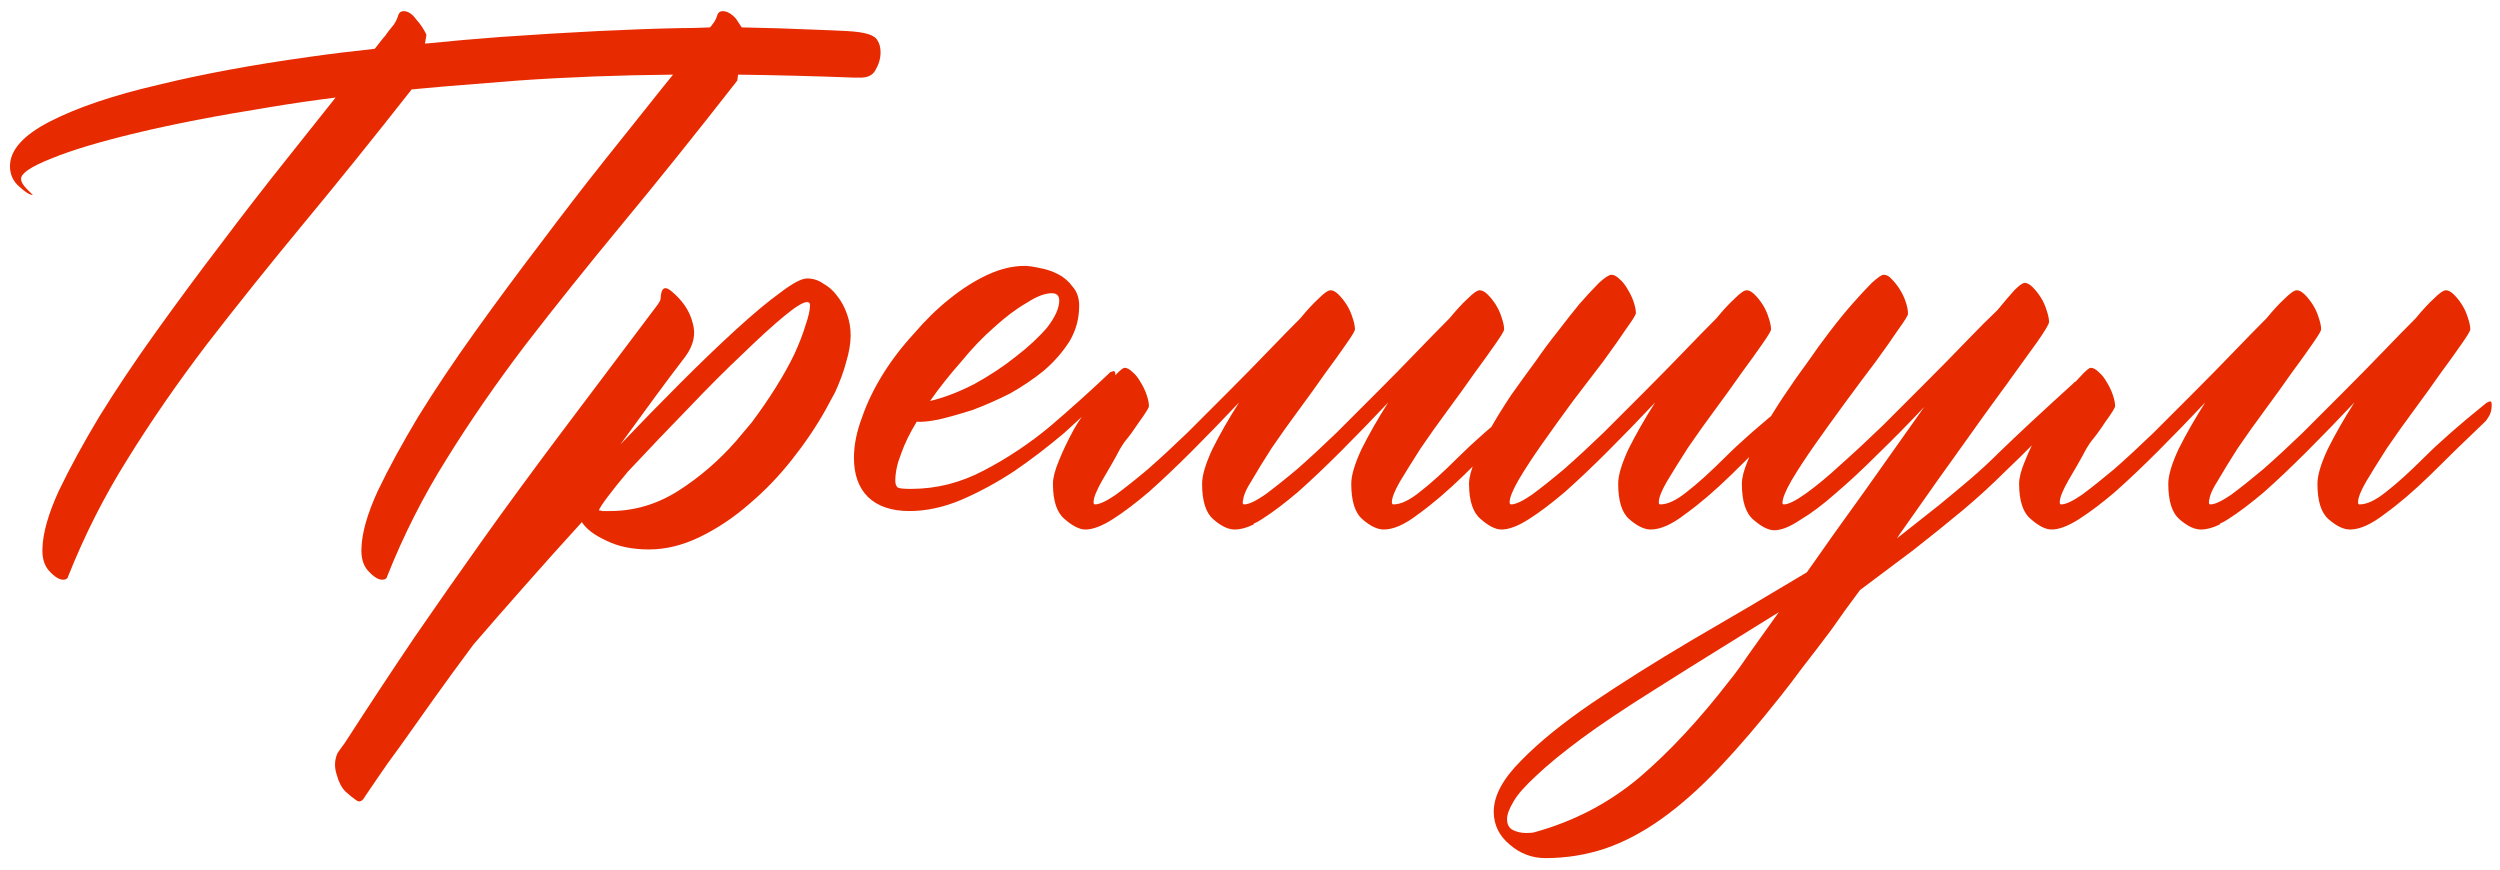 <?xml version="1.0" encoding="UTF-8"?> <svg xmlns="http://www.w3.org/2000/svg" width="181" height="63" viewBox="0 0 181 63" fill="none"><path d="M24.298 7.062C22.623 7.275 21.037 7.507 19.54 7.757C15.762 8.362 12.537 8.986 9.864 9.628C7.191 10.269 5.123 10.893 3.662 11.499C2.237 12.069 1.524 12.55 1.524 12.942C1.524 13.156 1.666 13.406 1.951 13.691L2.379 14.118C2.165 14.118 1.844 13.922 1.417 13.53C0.953 13.138 0.722 12.639 0.722 12.033C0.722 10.857 1.702 9.77 3.662 8.772C5.622 7.774 8.206 6.901 11.414 6.153C14.622 5.369 18.275 4.691 22.374 4.121C23.871 3.907 25.457 3.711 27.132 3.533L27.72 2.785C27.827 2.678 27.952 2.517 28.094 2.303C28.237 2.125 28.379 1.947 28.522 1.769C28.664 1.555 28.771 1.323 28.843 1.074C28.914 0.896 29.039 0.807 29.217 0.807C29.538 0.807 29.84 1.003 30.126 1.395C30.446 1.751 30.696 2.125 30.874 2.517L30.767 3.159C32.514 2.981 34.331 2.82 36.22 2.678C41.317 2.321 45.647 2.107 49.211 2.036C49.96 2.036 50.691 2.018 51.403 1.983C51.475 1.911 51.546 1.822 51.617 1.715C51.76 1.537 51.867 1.323 51.938 1.074C52.009 0.896 52.134 0.807 52.312 0.807C52.633 0.807 52.954 0.985 53.275 1.341C53.417 1.555 53.56 1.769 53.702 1.983C55.52 2.018 57.231 2.072 58.834 2.143C59.868 2.179 60.706 2.214 61.347 2.25C61.989 2.286 62.488 2.357 62.844 2.464C63.201 2.571 63.432 2.731 63.539 2.945C63.682 3.159 63.753 3.444 63.753 3.8C63.753 4.228 63.628 4.656 63.379 5.083C63.165 5.475 62.755 5.654 62.149 5.618H61.828C58.977 5.511 56.179 5.44 53.435 5.404L53.381 5.832C50.459 9.574 47.715 12.996 45.148 16.096C42.582 19.197 40.212 22.155 38.038 24.971C35.9 27.787 33.993 30.549 32.318 33.258C30.642 35.931 29.217 38.746 28.041 41.705C28.005 41.883 27.88 41.972 27.666 41.972C27.381 41.972 27.043 41.758 26.651 41.33C26.294 40.938 26.134 40.386 26.169 39.673C26.205 38.568 26.597 37.196 27.346 35.556C28.13 33.917 29.11 32.117 30.286 30.157C31.498 28.197 32.87 26.147 34.403 24.009C35.935 21.87 37.503 19.75 39.107 17.647C40.711 15.508 42.279 13.477 43.812 11.552C45.38 9.592 46.788 7.828 48.035 6.26L48.73 5.404C44.81 5.44 41.068 5.582 37.503 5.832L32.157 6.26C31.337 6.331 30.553 6.402 29.805 6.473C27.061 9.966 24.477 13.174 22.053 16.096C19.487 19.197 17.117 22.155 14.943 24.971C12.804 27.787 10.897 30.549 9.222 33.258C7.547 35.931 6.121 38.746 4.945 41.705C4.91 41.883 4.785 41.972 4.571 41.972C4.286 41.972 3.947 41.758 3.555 41.33C3.199 40.938 3.038 40.386 3.074 39.673C3.11 38.568 3.502 37.196 4.25 35.556C5.034 33.917 6.014 32.117 7.191 30.157C8.402 28.197 9.775 26.147 11.307 24.009C12.84 21.87 14.408 19.75 16.012 17.647C17.616 15.508 19.202 13.459 20.77 11.499C22.053 9.895 23.229 8.416 24.298 7.062ZM59.769 29.676C59.092 30.888 58.272 32.099 57.31 33.311C56.383 34.487 55.35 35.556 54.209 36.519C53.104 37.481 51.928 38.265 50.681 38.871C49.433 39.477 48.203 39.78 46.992 39.78C45.78 39.78 44.746 39.566 43.891 39.139C43.036 38.746 42.447 38.301 42.127 37.802C40.665 39.406 39.275 40.956 37.957 42.453C36.602 43.986 35.373 45.394 34.268 46.676C33.234 48.066 32.272 49.385 31.381 50.633C30.49 51.88 29.706 52.985 29.029 53.947C28.316 54.91 27.746 55.712 27.318 56.353C26.855 57.03 26.552 57.476 26.409 57.69C26.231 58.01 26.035 58.099 25.821 57.957C25.607 57.814 25.34 57.6 25.019 57.315C24.734 57.03 24.52 56.62 24.378 56.086C24.199 55.551 24.217 55.034 24.431 54.535C24.573 54.322 24.752 54.072 24.966 53.787C26.783 50.971 28.476 48.405 30.044 46.089C31.613 43.807 33.234 41.491 34.909 39.139C36.584 36.786 38.438 34.256 40.469 31.547C42.501 28.838 44.889 25.666 47.633 22.031C47.705 21.924 47.758 21.835 47.794 21.764C47.829 21.657 47.847 21.532 47.847 21.389C47.918 20.819 48.168 20.712 48.596 21.069C49.415 21.746 49.932 22.512 50.146 23.367C50.395 24.187 50.217 25.007 49.611 25.826C48.898 26.753 48.15 27.751 47.366 28.82C46.582 29.89 45.762 31.012 44.907 32.188C46.404 30.62 47.865 29.123 49.291 27.698C50.752 26.236 52.088 24.953 53.3 23.849C54.548 22.708 55.617 21.817 56.508 21.175C57.399 20.498 58.04 20.16 58.432 20.16C58.86 20.16 59.252 20.284 59.609 20.534C60.001 20.748 60.339 21.051 60.624 21.443C60.91 21.799 61.141 22.227 61.319 22.726C61.498 23.225 61.587 23.741 61.587 24.276C61.587 24.846 61.48 25.488 61.266 26.201C61.088 26.878 60.821 27.609 60.464 28.393L59.769 29.676ZM45.441 34.166C44.194 35.663 43.499 36.59 43.356 36.947C43.392 36.947 43.481 36.964 43.624 37C43.766 37 43.944 37 44.158 37C45.905 37 47.544 36.519 49.077 35.556C50.645 34.559 52.053 33.347 53.3 31.921L54.423 30.585C55.064 29.729 55.653 28.874 56.187 28.018C56.722 27.163 57.167 26.361 57.524 25.613C57.88 24.829 58.147 24.134 58.326 23.528C58.539 22.922 58.646 22.441 58.646 22.084C58.646 21.942 58.575 21.87 58.432 21.87C58.147 21.87 57.595 22.209 56.775 22.886C55.955 23.563 54.958 24.472 53.781 25.613C52.605 26.718 51.304 28.018 49.879 29.515C48.453 30.977 46.974 32.527 45.441 34.166ZM80.27 27.056C80.306 26.985 80.395 26.931 80.538 26.896C80.68 26.825 80.752 26.896 80.752 27.11C80.752 27.466 80.68 27.751 80.538 27.965C80.431 28.143 80.36 28.25 80.324 28.286C80.039 28.571 79.7 28.892 79.308 29.248C78.952 29.605 78.203 30.299 77.063 31.333C75.887 32.331 74.675 33.258 73.427 34.113C72.18 34.933 70.897 35.628 69.578 36.198C68.295 36.733 67.048 37 65.836 37C64.553 37 63.555 36.661 62.842 35.984C62.165 35.307 61.826 34.363 61.826 33.151C61.826 32.224 62.022 31.244 62.414 30.21C62.771 29.177 63.27 28.143 63.911 27.11C64.553 26.076 65.301 25.096 66.157 24.169C66.976 23.207 67.832 22.369 68.723 21.657C69.65 20.908 70.576 20.32 71.503 19.892C72.43 19.465 73.32 19.251 74.176 19.251C74.461 19.251 74.835 19.304 75.299 19.411C75.726 19.482 76.154 19.625 76.582 19.839C77.009 20.053 77.366 20.356 77.651 20.748C77.972 21.104 78.132 21.567 78.132 22.138C78.132 23.064 77.9 23.92 77.437 24.704C76.938 25.488 76.314 26.201 75.566 26.842C74.817 27.448 73.998 28.001 73.107 28.5C72.18 28.963 71.289 29.355 70.434 29.676C69.543 29.961 68.723 30.193 67.974 30.371C67.261 30.513 66.727 30.567 66.371 30.531C65.871 31.351 65.497 32.117 65.248 32.83C64.963 33.543 64.82 34.202 64.82 34.808C64.82 35.022 64.874 35.182 64.981 35.289C65.087 35.361 65.408 35.396 65.943 35.396C67.796 35.396 69.56 34.951 71.236 34.06C72.946 33.169 74.55 32.099 76.047 30.852C77.544 29.569 78.952 28.304 80.27 27.056ZM76.689 21.764C76.689 21.407 76.51 21.229 76.154 21.229C75.655 21.229 75.049 21.46 74.336 21.924C73.588 22.352 72.804 22.94 71.984 23.688C71.164 24.401 70.362 25.238 69.578 26.201C68.758 27.127 68.01 28.072 67.333 29.034C68.366 28.785 69.436 28.375 70.54 27.805C71.645 27.199 72.643 26.539 73.534 25.826C74.461 25.114 75.227 24.401 75.833 23.688C76.403 22.94 76.689 22.298 76.689 21.764ZM90.775 37.909V37.962C90.276 38.212 89.812 38.337 89.385 38.337C88.921 38.337 88.404 38.087 87.834 37.588C87.3 37.125 87.032 36.269 87.032 35.022C87.032 34.416 87.282 33.578 87.781 32.509C88.315 31.44 88.957 30.317 89.705 29.141C88.529 30.389 87.389 31.565 86.284 32.67C85.179 33.775 84.145 34.755 83.183 35.61C82.221 36.43 81.348 37.089 80.564 37.588C79.779 38.087 79.12 38.337 78.585 38.337C78.158 38.337 77.659 38.087 77.088 37.588C76.518 37.125 76.233 36.269 76.233 35.022C76.233 34.594 76.376 34.042 76.661 33.365C76.946 32.652 77.302 31.903 77.73 31.119C78.193 30.299 78.871 29.355 79.761 28.286C80.688 27.181 81.241 26.628 81.419 26.628C81.597 26.628 81.793 26.735 82.007 26.949C82.221 27.127 82.417 27.377 82.595 27.698C82.773 27.983 82.916 28.286 83.023 28.607C83.13 28.927 83.183 29.195 83.183 29.409C83.183 29.515 82.951 29.89 82.488 30.531C82.06 31.173 81.722 31.636 81.472 31.921C81.258 32.206 81.045 32.563 80.831 32.99C80.617 33.382 80.278 33.971 79.815 34.755C79.387 35.503 79.174 36.038 79.174 36.358C79.174 36.465 79.209 36.519 79.28 36.519C79.601 36.519 80.1 36.287 80.777 35.824C81.454 35.325 82.239 34.701 83.13 33.953C84.021 33.169 84.965 32.295 85.963 31.333C86.961 30.335 87.959 29.337 88.957 28.339C89.955 27.341 90.899 26.379 91.79 25.452C92.681 24.526 93.466 23.724 94.143 23.047C94.642 22.441 95.087 21.959 95.479 21.603C95.871 21.211 96.156 21.015 96.335 21.015C96.513 21.015 96.709 21.122 96.923 21.336C97.136 21.55 97.333 21.799 97.511 22.084C97.689 22.369 97.832 22.69 97.939 23.047C98.045 23.367 98.099 23.635 98.099 23.849C98.099 23.955 97.885 24.312 97.457 24.918C97.065 25.488 96.566 26.183 95.96 27.003C95.39 27.822 94.749 28.713 94.036 29.676C93.323 30.638 92.664 31.565 92.058 32.456C91.487 33.347 91.006 34.131 90.614 34.808C90.293 35.307 90.097 35.717 90.026 36.038V36.091C89.99 36.198 89.973 36.287 89.973 36.358C89.973 36.465 90.008 36.519 90.08 36.519C90.4 36.519 90.899 36.287 91.576 35.824C92.254 35.325 93.038 34.701 93.929 33.953C94.82 33.169 95.764 32.295 96.762 31.333C97.76 30.335 98.758 29.337 99.756 28.339C100.754 27.341 101.699 26.379 102.59 25.452C103.481 24.526 104.265 23.724 104.942 23.047C105.441 22.441 105.886 21.959 106.278 21.603C106.671 21.211 106.956 21.015 107.134 21.015C107.312 21.015 107.508 21.122 107.722 21.336C107.936 21.55 108.132 21.799 108.31 22.084C108.488 22.369 108.631 22.69 108.738 23.047C108.845 23.367 108.898 23.635 108.898 23.849C108.898 23.955 108.684 24.312 108.257 24.918C107.864 25.488 107.366 26.183 106.76 27.003C106.189 27.822 105.548 28.713 104.835 29.676C104.122 30.638 103.463 31.565 102.857 32.456C102.287 33.347 101.788 34.149 101.36 34.861C100.968 35.539 100.772 36.038 100.772 36.358C100.772 36.465 100.808 36.519 100.879 36.519C101.413 36.519 102.055 36.216 102.803 35.61C103.588 35.004 104.514 34.166 105.583 33.097C106.653 32.028 108.114 30.745 109.967 29.248C110.039 29.177 110.128 29.123 110.235 29.088C110.377 29.016 110.448 29.088 110.448 29.302C110.448 29.658 110.377 29.943 110.235 30.157C110.128 30.335 110.056 30.442 110.021 30.478C108.559 31.868 107.223 33.169 106.011 34.38C104.799 35.556 103.694 36.501 102.697 37.214C101.734 37.962 100.897 38.337 100.184 38.337C99.721 38.337 99.204 38.087 98.633 37.588C98.099 37.125 97.832 36.269 97.832 35.022C97.832 34.416 98.081 33.578 98.58 32.509C99.115 31.44 99.756 30.317 100.505 29.141C99.329 30.389 98.188 31.565 97.083 32.67C95.978 33.775 94.945 34.755 93.982 35.61C93.02 36.43 92.147 37.089 91.363 37.588C91.149 37.731 90.953 37.838 90.775 37.909ZM129.293 29.248C129.364 29.177 129.453 29.123 129.56 29.088C129.702 29.016 129.774 29.088 129.774 29.302C129.774 29.658 129.702 29.943 129.56 30.157C129.453 30.335 129.382 30.442 129.346 30.478C127.885 31.868 126.548 33.169 125.336 34.38C124.125 35.556 123.02 36.501 122.022 37.214C121.06 37.962 120.222 38.337 119.509 38.337C119.046 38.337 118.529 38.087 117.959 37.588C117.424 37.125 117.157 36.269 117.157 35.022C117.157 34.416 117.406 33.578 117.905 32.509C118.44 31.44 119.081 30.317 119.83 29.141C118.654 30.389 117.513 31.565 116.408 32.67C115.303 33.775 114.27 34.755 113.308 35.61C112.345 36.43 111.472 37.089 110.688 37.588C109.904 38.087 109.245 38.337 108.71 38.337C108.282 38.337 107.783 38.087 107.213 37.588C106.643 37.125 106.358 36.269 106.358 35.022C106.358 34.594 106.5 34.042 106.785 33.365C107.07 32.652 107.427 31.903 107.855 31.119C108.318 30.299 108.835 29.462 109.405 28.607C110.011 27.751 110.617 26.914 111.223 26.094C111.686 25.417 112.203 24.722 112.773 24.009C113.343 23.26 113.878 22.583 114.377 21.977C114.911 21.371 115.375 20.872 115.767 20.48C116.195 20.088 116.497 19.892 116.676 19.892C116.854 19.892 117.05 19.999 117.264 20.213C117.478 20.391 117.674 20.641 117.852 20.962C118.03 21.247 118.173 21.55 118.28 21.87C118.386 22.191 118.44 22.459 118.44 22.672C118.44 22.779 118.208 23.154 117.745 23.795C117.317 24.436 116.765 25.221 116.088 26.147C115.41 27.038 114.662 28.018 113.842 29.088C113.058 30.157 112.327 31.173 111.65 32.135C110.973 33.097 110.403 33.971 109.94 34.755C109.512 35.503 109.298 36.038 109.298 36.358C109.298 36.465 109.334 36.519 109.405 36.519C109.726 36.519 110.225 36.287 110.902 35.824C111.579 35.325 112.363 34.701 113.254 33.953C114.145 33.169 115.09 32.295 116.088 31.333C117.086 30.335 118.084 29.337 119.081 28.339C120.079 27.341 121.024 26.379 121.915 25.452C122.806 24.526 123.59 23.724 124.267 23.047C124.766 22.441 125.212 21.959 125.604 21.603C125.996 21.211 126.281 21.015 126.459 21.015C126.637 21.015 126.833 21.122 127.047 21.336C127.261 21.55 127.457 21.799 127.635 22.084C127.814 22.369 127.956 22.69 128.063 23.047C128.17 23.367 128.223 23.635 128.223 23.849C128.223 23.955 128.01 24.312 127.582 24.918C127.19 25.488 126.691 26.183 126.085 27.003C125.515 27.822 124.873 28.713 124.16 29.676C123.447 30.638 122.788 31.565 122.182 32.456C121.612 33.347 121.113 34.149 120.685 34.861C120.293 35.539 120.097 36.038 120.097 36.358C120.097 36.465 120.133 36.519 120.204 36.519C120.739 36.519 121.38 36.216 122.129 35.61C122.913 35.004 123.84 34.166 124.909 33.097C125.978 32.028 127.439 30.745 129.293 29.248ZM125.202 49.296C125.558 48.868 126.039 48.209 126.645 47.318C127.251 46.463 127.964 45.465 128.784 44.324C127.465 45.144 126.057 46.017 124.56 46.944C123.063 47.87 121.442 48.886 119.695 49.991C117.592 51.31 115.864 52.468 114.509 53.466C113.119 54.5 112.032 55.391 111.248 56.139C110.429 56.888 109.876 57.511 109.591 58.01C109.27 58.545 109.11 58.973 109.11 59.294C109.11 59.685 109.252 59.953 109.537 60.095C109.823 60.238 110.143 60.309 110.5 60.309C110.785 60.309 110.981 60.291 111.088 60.256C113.939 59.472 116.47 58.153 118.679 56.3C120.854 54.446 123.028 52.112 125.202 49.296ZM137.338 38.978L140.385 36.572C141.169 35.931 141.917 35.307 142.63 34.701C143.379 34.06 144.091 33.4 144.769 32.723C146.016 31.511 147.798 29.854 150.115 27.751C150.15 27.68 150.24 27.626 150.382 27.591C150.525 27.52 150.596 27.591 150.596 27.805C150.632 28.161 150.596 28.446 150.489 28.66C150.382 28.838 150.311 28.945 150.275 28.981C148.137 31.226 146.444 32.937 145.196 34.113C144.234 35.075 143.2 36.02 142.096 36.947C141.026 37.838 139.832 38.8 138.514 39.834L134.664 42.72C133.916 43.718 133.221 44.681 132.579 45.607C131.831 46.605 131.136 47.514 130.494 48.334C129.889 49.154 129.372 49.831 128.944 50.365C127.34 52.397 125.843 54.143 124.453 55.605C123.028 57.102 121.638 58.331 120.283 59.294C118.929 60.256 117.575 60.969 116.22 61.432C114.83 61.895 113.387 62.127 111.89 62.127C110.927 62.127 110.072 61.806 109.324 61.165C108.54 60.523 108.147 59.721 108.147 58.759C108.147 57.618 108.807 56.389 110.126 55.07C111.409 53.751 113.119 52.361 115.258 50.9C117.361 49.474 119.766 47.96 122.475 46.356C125.184 44.788 127.964 43.148 130.815 41.437C132.134 39.548 133.542 37.57 135.039 35.503C136.536 33.4 137.961 31.387 139.316 29.462C138.175 30.674 137.052 31.814 135.948 32.883C134.878 33.953 133.863 34.897 132.9 35.717C131.974 36.537 131.118 37.178 130.334 37.642C129.586 38.141 128.962 38.39 128.463 38.39C128.035 38.39 127.536 38.141 126.966 37.642C126.396 37.178 126.111 36.305 126.111 35.022C126.111 34.594 126.253 34.042 126.538 33.365C126.788 32.687 127.144 31.957 127.607 31.173C128.071 30.353 128.588 29.515 129.158 28.66C129.728 27.805 130.316 26.967 130.922 26.147C131.385 25.47 131.902 24.757 132.473 24.009C133.043 23.26 133.595 22.583 134.13 21.977C134.664 21.371 135.128 20.872 135.52 20.48C135.948 20.088 136.233 19.892 136.375 19.892C136.589 19.892 136.785 19.999 136.963 20.213C137.177 20.427 137.373 20.676 137.551 20.962C137.73 21.247 137.872 21.55 137.979 21.87C138.086 22.191 138.139 22.476 138.139 22.726C138.139 22.833 137.908 23.207 137.444 23.849C137.017 24.49 136.464 25.274 135.787 26.201C135.11 27.092 134.379 28.072 133.595 29.141C132.811 30.21 132.08 31.226 131.403 32.188C130.726 33.151 130.156 34.024 129.692 34.808C129.265 35.556 129.051 36.091 129.051 36.412C129.051 36.483 129.087 36.519 129.158 36.519C129.479 36.519 130.013 36.252 130.762 35.717C131.51 35.182 132.348 34.487 133.274 33.632C134.237 32.776 135.253 31.832 136.322 30.799C137.391 29.729 138.442 28.678 139.476 27.644C140.51 26.611 141.472 25.631 142.363 24.704C143.254 23.777 144.002 23.029 144.608 22.459C145.107 21.853 145.517 21.371 145.838 21.015C146.194 20.659 146.444 20.48 146.586 20.48C146.765 20.48 146.961 20.587 147.174 20.801C147.388 21.015 147.584 21.265 147.763 21.55C147.941 21.835 148.083 22.155 148.19 22.512C148.297 22.833 148.351 23.1 148.351 23.314C148.351 23.456 148.065 23.938 147.495 24.757C146.925 25.541 146.23 26.504 145.41 27.644C145.446 27.609 145.303 27.805 144.983 28.232C144.697 28.624 144.27 29.212 143.699 29.997C143.165 30.745 142.541 31.618 141.828 32.616C141.151 33.543 139.725 35.556 137.551 38.657L137.338 38.978ZM160.726 37.909V37.962C160.227 38.212 159.764 38.337 159.336 38.337C158.873 38.337 158.356 38.087 157.785 37.588C157.251 37.125 156.984 36.269 156.984 35.022C156.984 34.416 157.233 33.578 157.732 32.509C158.267 31.44 158.908 30.317 159.657 29.141C158.48 30.389 157.34 31.565 156.235 32.67C155.13 33.775 154.097 34.755 153.134 35.61C152.172 36.43 151.299 37.089 150.515 37.588C149.731 38.087 149.071 38.337 148.537 38.337C148.109 38.337 147.61 38.087 147.04 37.588C146.469 37.125 146.184 36.269 146.184 35.022C146.184 34.594 146.327 34.042 146.612 33.365C146.897 32.652 147.254 31.903 147.681 31.119C148.145 30.299 148.822 29.355 149.713 28.286C150.639 27.181 151.192 26.628 151.37 26.628C151.548 26.628 151.744 26.735 151.958 26.949C152.172 27.127 152.368 27.377 152.546 27.698C152.724 27.983 152.867 28.286 152.974 28.607C153.081 28.927 153.134 29.195 153.134 29.409C153.134 29.515 152.903 29.89 152.439 30.531C152.012 31.173 151.673 31.636 151.424 31.921C151.21 32.206 150.996 32.563 150.782 32.99C150.568 33.382 150.23 33.971 149.766 34.755C149.339 35.503 149.125 36.038 149.125 36.358C149.125 36.465 149.16 36.519 149.232 36.519C149.552 36.519 150.051 36.287 150.729 35.824C151.406 35.325 152.19 34.701 153.081 33.953C153.972 33.169 154.916 32.295 155.914 31.333C156.912 30.335 157.91 29.337 158.908 28.339C159.906 27.341 160.851 26.379 161.742 25.452C162.633 24.526 163.417 23.724 164.094 23.047C164.593 22.441 165.038 21.959 165.43 21.603C165.823 21.211 166.108 21.015 166.286 21.015C166.464 21.015 166.66 21.122 166.874 21.336C167.088 21.55 167.284 21.799 167.462 22.084C167.64 22.369 167.783 22.69 167.89 23.047C167.997 23.367 168.05 23.635 168.05 23.849C168.05 23.955 167.836 24.312 167.409 24.918C167.017 25.488 166.518 26.183 165.912 27.003C165.341 27.822 164.7 28.713 163.987 29.676C163.274 30.638 162.615 31.565 162.009 32.456C161.439 33.347 160.958 34.131 160.565 34.808C160.245 35.307 160.049 35.717 159.977 36.038V36.091C159.942 36.198 159.924 36.287 159.924 36.358C159.924 36.465 159.96 36.519 160.031 36.519C160.352 36.519 160.851 36.287 161.528 35.824C162.205 35.325 162.989 34.701 163.88 33.953C164.771 33.169 165.716 32.295 166.714 31.333C167.712 30.335 168.709 29.337 169.707 28.339C170.705 27.341 171.65 26.379 172.541 25.452C173.432 24.526 174.216 23.724 174.893 23.047C175.392 22.441 175.838 21.959 176.23 21.603C176.622 21.211 176.907 21.015 177.085 21.015C177.263 21.015 177.459 21.122 177.673 21.336C177.887 21.55 178.083 21.799 178.261 22.084C178.439 22.369 178.582 22.69 178.689 23.047C178.796 23.367 178.849 23.635 178.849 23.849C178.849 23.955 178.635 24.312 178.208 24.918C177.816 25.488 177.317 26.183 176.711 27.003C176.141 27.822 175.499 28.713 174.786 29.676C174.073 30.638 173.414 31.565 172.808 32.456C172.238 33.347 171.739 34.149 171.311 34.861C170.919 35.539 170.723 36.038 170.723 36.358C170.723 36.465 170.759 36.519 170.83 36.519C171.365 36.519 172.006 36.216 172.755 35.61C173.539 35.004 174.465 34.166 175.535 33.097C176.604 32.028 178.065 30.745 179.919 29.248C179.99 29.177 180.079 29.123 180.186 29.088C180.328 29.016 180.4 29.088 180.4 29.302C180.4 29.658 180.328 29.943 180.186 30.157C180.079 30.335 180.008 30.442 179.972 30.478C178.511 31.868 177.174 33.169 175.962 34.38C174.751 35.556 173.646 36.501 172.648 37.214C171.685 37.962 170.848 38.337 170.135 38.337C169.672 38.337 169.155 38.087 168.585 37.588C168.05 37.125 167.783 36.269 167.783 35.022C167.783 34.416 168.032 33.578 168.531 32.509C169.066 31.44 169.707 30.317 170.456 29.141C169.28 30.389 168.139 31.565 167.034 32.67C165.929 33.775 164.896 34.755 163.934 35.61C162.971 36.43 162.098 37.089 161.314 37.588C161.1 37.731 160.904 37.838 160.726 37.909Z" fill="#E82A00"></path></svg> 